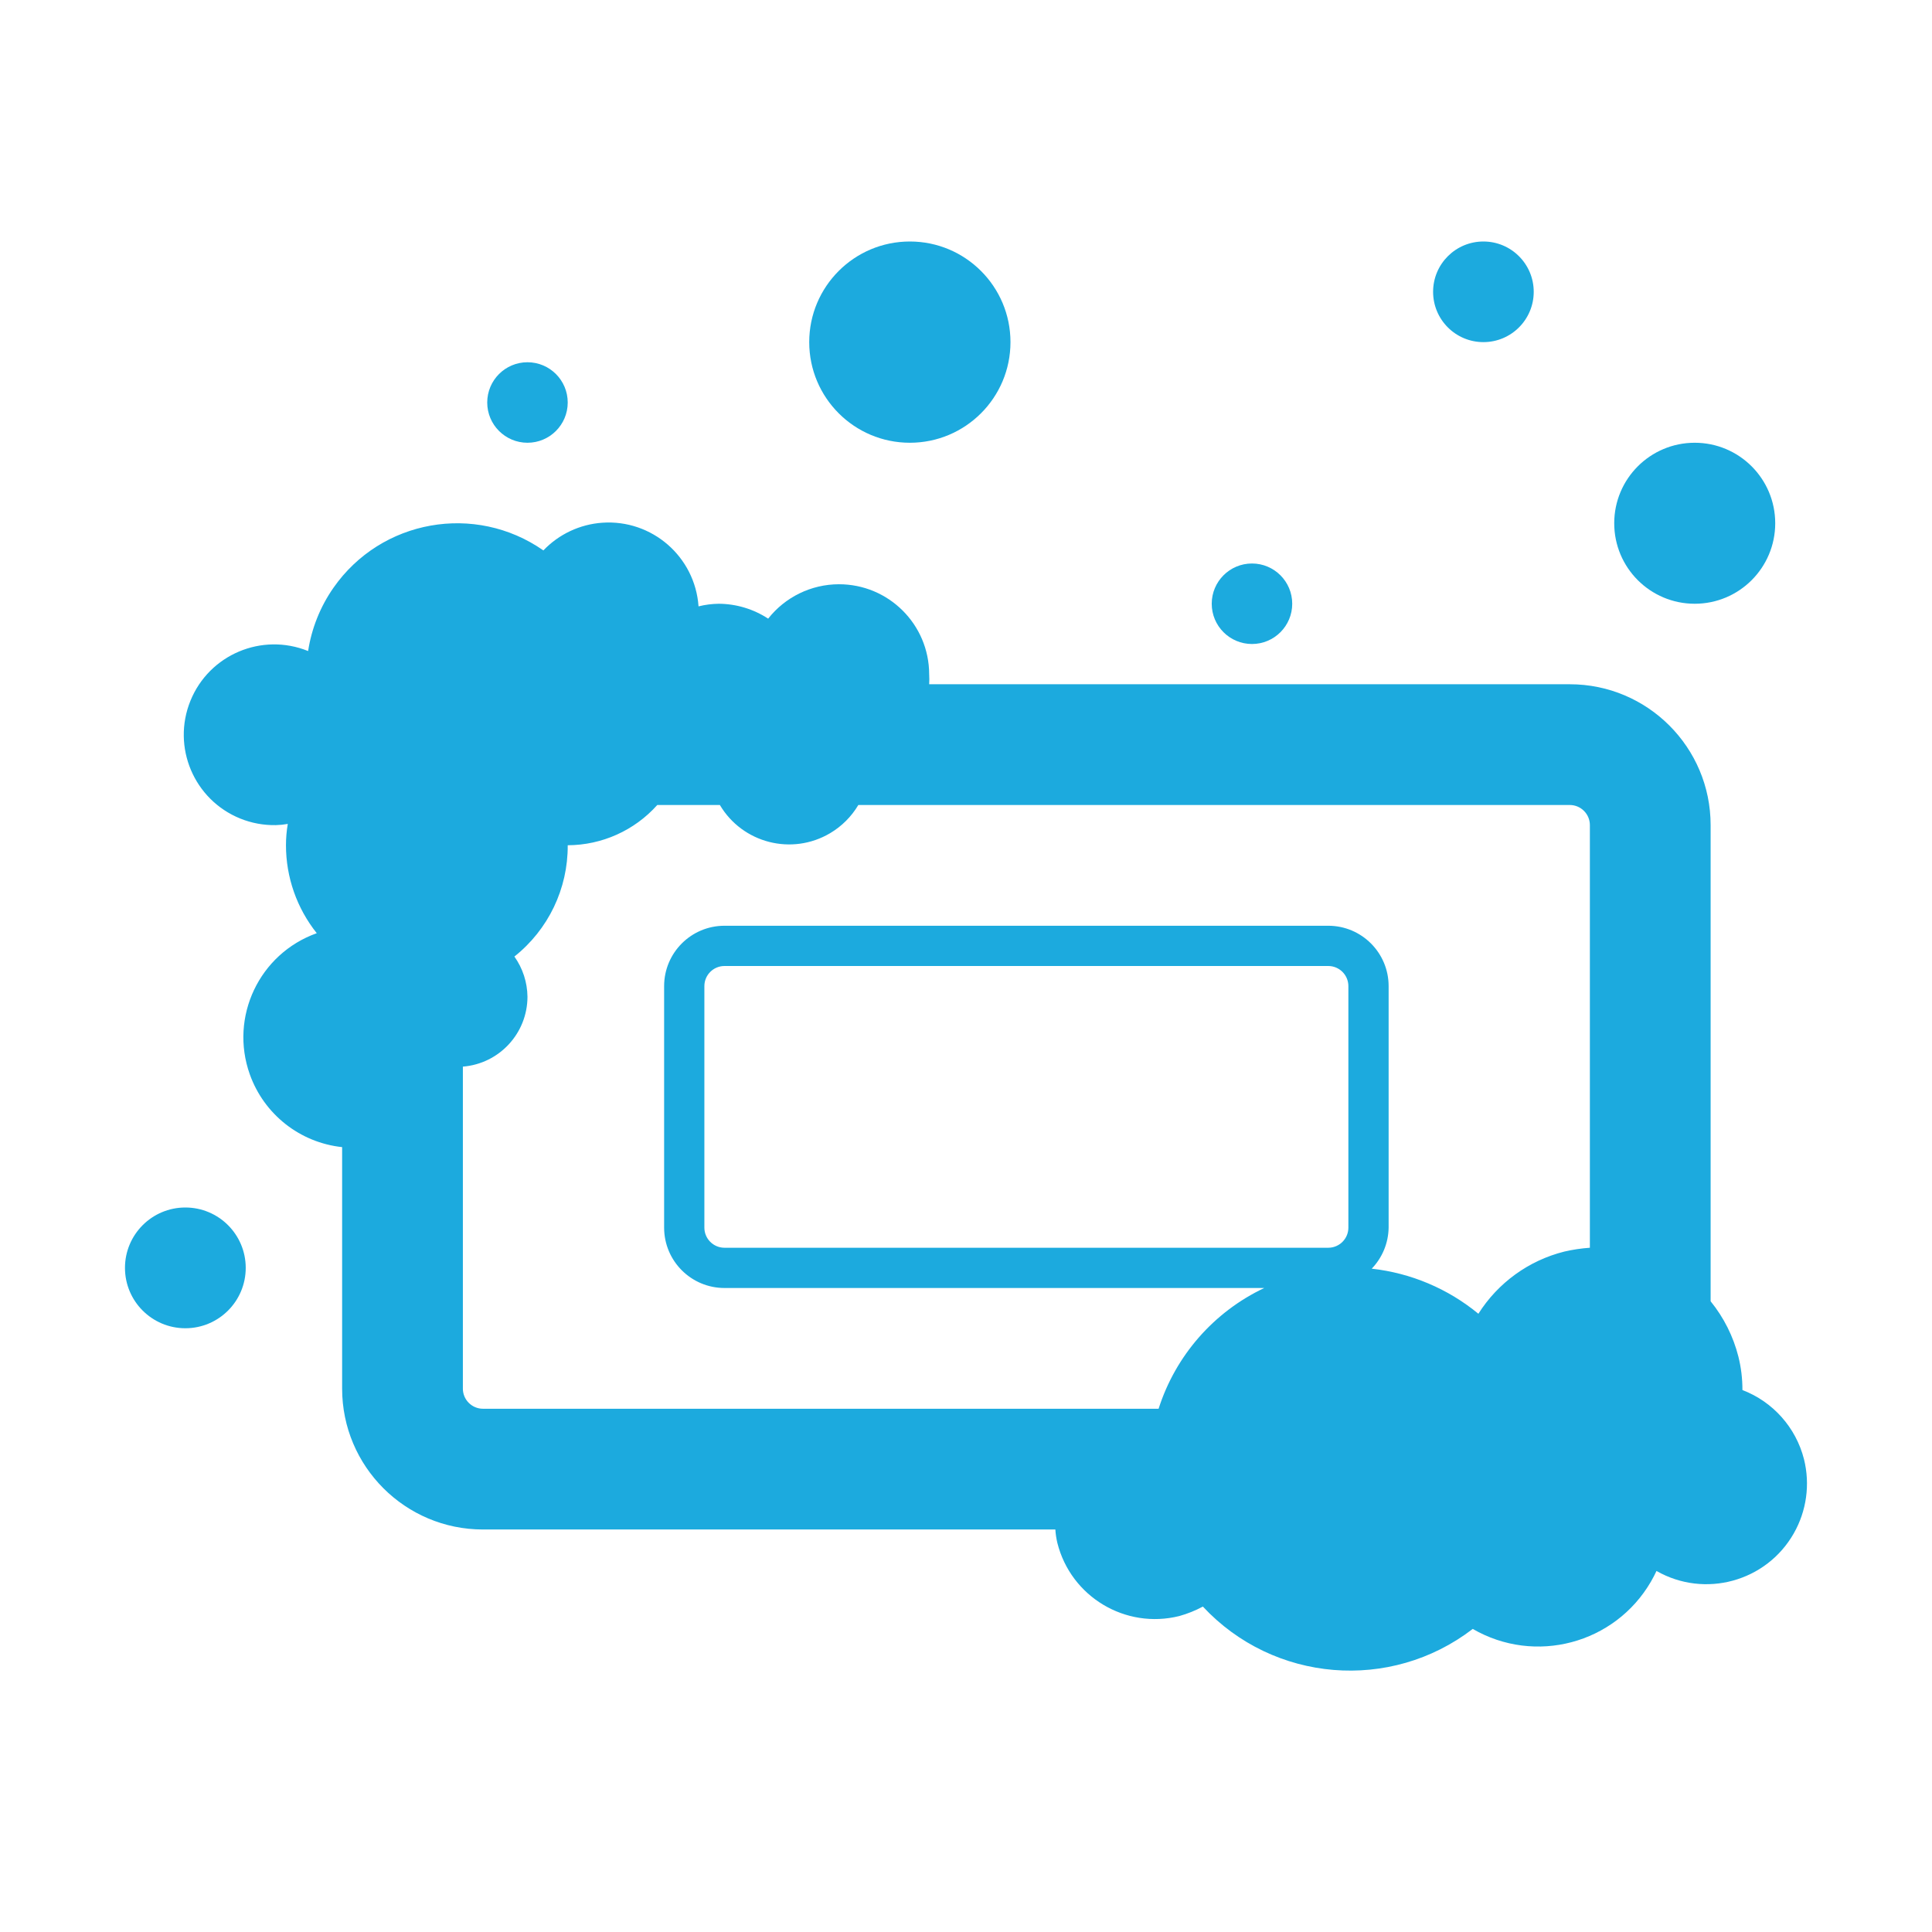 <svg width="431" height="431" xmlns="http://www.w3.org/2000/svg" xmlns:xlink="http://www.w3.org/1999/xlink" xml:space="preserve" overflow="hidden"><g><path d="M225.422 76.323C225.422 88.721 215.372 98.771 202.974 98.771 190.576 98.771 180.526 88.721 180.526 76.323 180.526 63.925 190.576 53.875 202.974 53.875 215.372 53.875 225.422 63.925 225.422 76.323Z" fill="#1CAADE"/><path d="M402.446 325.54C400.65 318.464 395.526 312.704 388.708 310.096 388.72 307.584 388.418 305.08 387.81 302.643 386.667 298.126 384.553 293.913 381.615 290.296L381.615 184.073C381.615 166.716 367.544 152.646 350.188 152.646L207.284 152.646C207.329 151.898 207.329 151.149 207.284 150.401 207.256 139.293 198.229 130.311 187.12 130.338 180.973 130.354 175.17 133.18 171.367 138.01 168.082 135.862 164.247 134.709 160.323 134.688 158.809 134.71 157.303 134.906 155.833 135.271 155.057 124.19 145.445 115.836 134.364 116.612 129.366 116.962 124.678 119.165 121.219 122.79 105.991 112.159 85.028 115.886 74.397 131.114 71.455 135.327 69.519 140.159 68.736 145.238 58.419 141.054 46.663 146.025 42.479 156.343 38.295 166.66 43.267 178.415 53.584 182.599 56.113 183.624 58.824 184.126 61.552 184.073 62.441 184.05 63.326 183.96 64.201 183.804 63.931 185.375 63.796 186.967 63.797 188.562 63.795 195.692 66.217 202.611 70.666 208.182 57.844 212.754 51.156 226.854 55.728 239.676 58.907 248.592 66.911 254.9 76.323 255.906L76.323 309.781C76.323 327.138 90.393 341.208 107.75 341.208L235.434 341.208C235.498 342.222 235.648 343.228 235.883 344.216 238.906 356.222 251.078 363.513 263.09 360.514 264.913 360.006 266.675 359.298 268.342 358.403 284.125 375.337 310.196 377.495 328.548 363.387 342.447 371.448 360.249 366.715 368.31 352.817 368.755 352.049 369.165 351.262 369.538 350.457 380.306 356.601 394.016 352.853 400.16 342.084 403.021 337.069 403.84 331.143 402.446 325.54ZM300.802 273.865C300.802 276.344 298.792 278.354 296.312 278.354L161.625 278.354C159.145 278.354 157.135 276.344 157.135 273.865L157.135 219.99C157.135 217.51 159.145 215.5 161.625 215.5L296.312 215.5C298.792 215.5 300.802 217.51 300.802 219.99ZM103.26 309.781 103.26 237.948 103.26 237.948C111.385 237.294 117.651 230.52 117.672 222.369 117.637 219.149 116.619 216.016 114.754 213.39 122.326 207.384 126.714 198.228 126.651 188.562 134.282 188.534 141.543 185.271 146.63 179.583L160.592 179.583C165.654 188.113 176.671 190.924 185.201 185.863 187.787 184.329 189.946 182.169 191.481 179.583L350.188 179.583C352.667 179.583 354.677 181.593 354.677 184.073L354.677 278.354C352.757 278.488 350.851 278.773 348.975 279.207 341.04 281.196 334.175 286.164 329.805 293.08 323.019 287.487 314.75 283.993 306.01 283.023 308.385 280.56 309.733 277.286 309.781 273.865L309.781 219.99C309.781 212.551 303.751 206.521 296.312 206.521L161.625 206.521C154.186 206.521 148.156 212.551 148.156 219.99L148.156 273.865C148.156 281.303 154.186 287.333 161.625 287.333L282.036 287.333C270.784 292.657 262.248 302.413 258.465 314.271L107.75 314.271C105.27 314.271 103.26 312.261 103.26 309.781Z" fill="#1CAADE"/><path d="M288.276 134.688C288.276 139.647 284.256 143.667 279.297 143.667 274.338 143.667 270.318 139.647 270.318 134.688 270.318 129.728 274.338 125.708 279.297 125.708 284.256 125.708 288.276 129.728 288.276 134.688Z" fill="#1CAADE"/><path d="M126.651 89.792C126.651 94.751 122.631 98.771 117.672 98.771 112.713 98.771 108.693 94.751 108.693 89.792 108.693 84.833 112.713 80.812 117.672 80.812 122.631 80.812 126.651 84.833 126.651 89.792Z" fill="#1CAADE"/><path d="M396.026 116.729C396.026 126.647 387.986 134.688 378.068 134.688 368.15 134.688 360.109 126.647 360.109 116.729 360.109 106.811 368.15 98.771 378.068 98.771 387.986 98.771 396.026 106.811 396.026 116.729Z" fill="#1CAADE"/><path d="M342.151 65.099C342.151 71.298 337.126 76.323 330.927 76.323 324.728 76.323 319.703 71.298 319.703 65.099 319.703 58.9 324.728 53.875 330.927 53.875 337.126 53.875 342.151 58.9 342.151 65.099Z" fill="#1CAADE"/><path d="M54.818 282.844C54.818 290.282 48.788 296.312 41.349 296.312 33.91 296.312 27.88 290.282 27.88 282.844 27.88 275.405 33.91 269.375 41.349 269.375 48.788 269.375 54.818 275.405 54.818 282.844Z" fill="#1CAADE"/></g></svg>